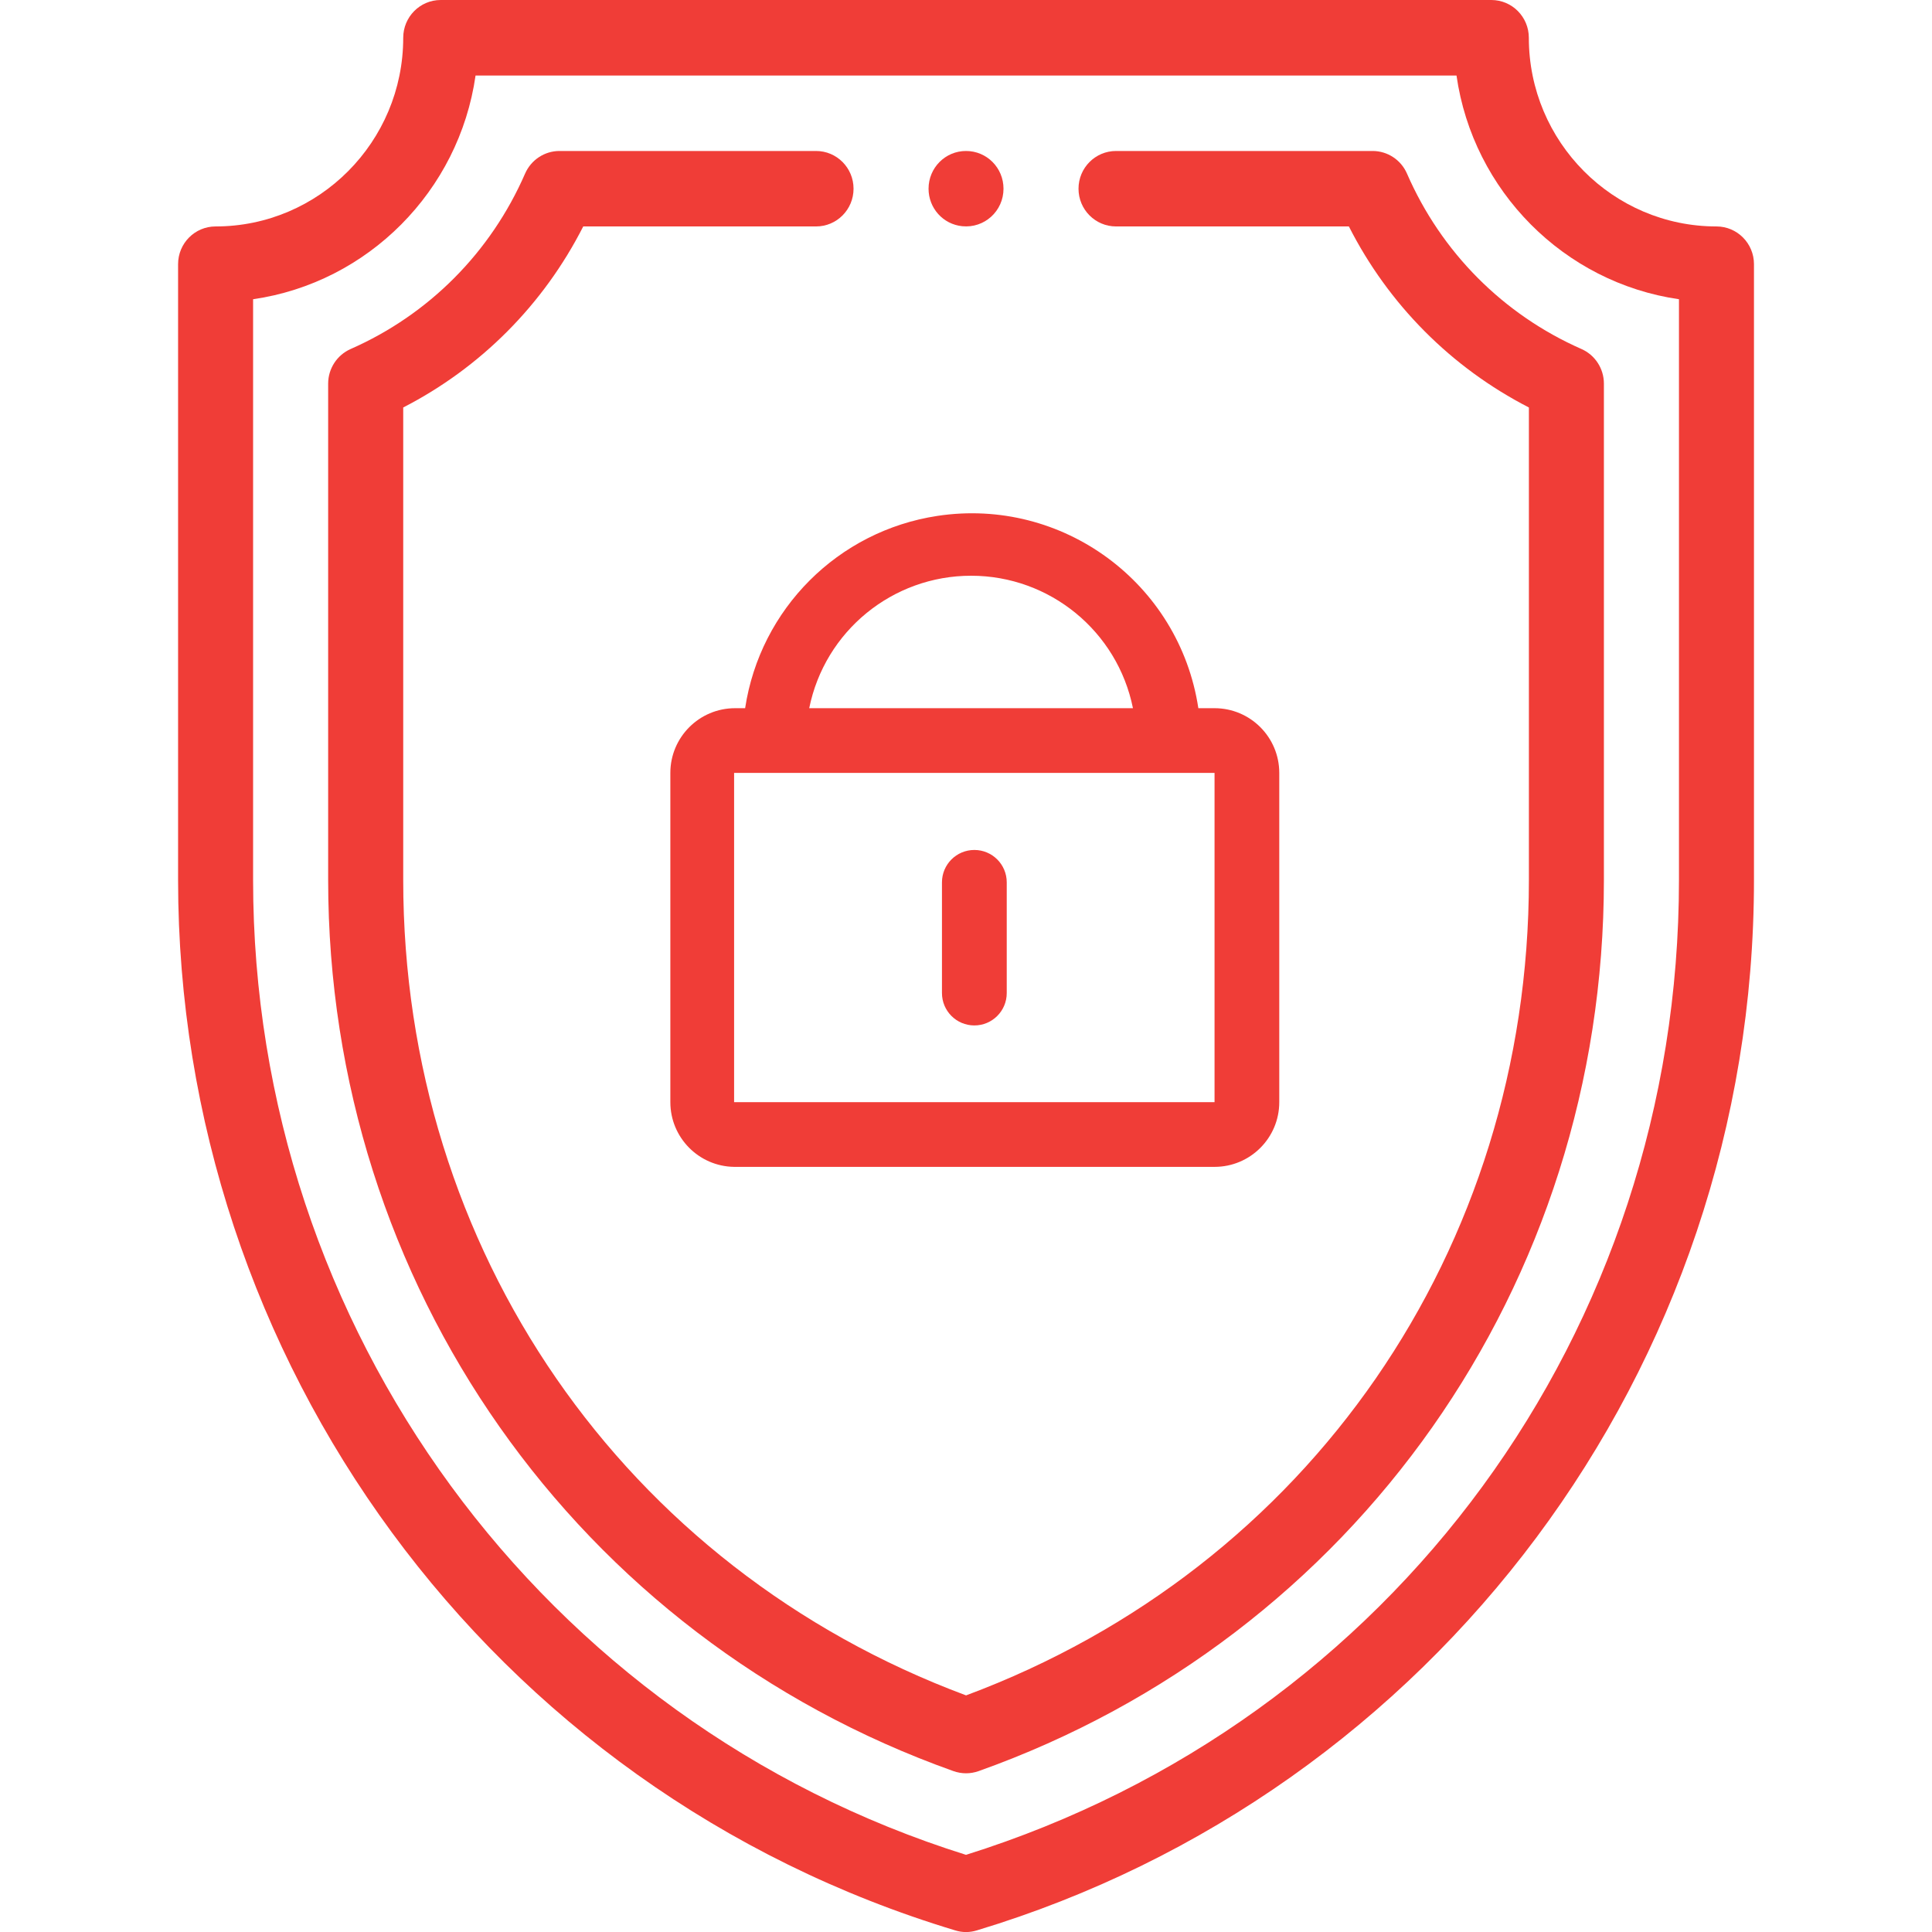 <svg width="34" height="34" viewBox="0 0 34 34" fill="none" xmlns="http://www.w3.org/2000/svg">
<g clip-path="url(#clip0_3962_685)">
<path d="M17 2.657C16.635 2.657 16.341 2.954 16.341 3.321C16.341 3.663 16.596 3.947 16.934 3.981C17.326 4.02 17.66 3.713 17.66 3.321C17.66 2.953 17.366 2.657 17 2.657Z" fill="#F03D37"/>
<path d="M30.207 3.985C28.386 3.985 26.905 2.495 26.905 0.665C26.905 0.298 26.61 0 26.245 0H7.756C7.391 0 7.096 0.298 7.096 0.665C7.096 2.495 5.615 3.985 3.794 3.985C3.429 3.985 3.134 4.282 3.134 4.649V15.486C3.134 23.931 8.607 31.499 16.811 33.972C16.873 33.991 16.936 34.001 17 34.001C17.064 34.001 17.128 33.991 17.19 33.972C25.216 31.551 30.867 24.116 30.867 15.486V4.649C30.867 4.282 30.571 3.985 30.207 3.985ZM29.547 15.486C29.547 23.418 24.514 30.287 17 32.642C9.547 30.306 4.454 23.374 4.454 15.486V5.266C6.476 4.974 8.079 3.361 8.369 1.329H25.632C25.922 3.361 27.525 4.974 29.547 5.266V15.486Z" fill="#F03D37"/>
<path d="M27.831 6.142C26.454 5.536 25.363 4.439 24.76 3.054C24.655 2.813 24.418 2.657 24.155 2.657H19.641C19.276 2.657 18.98 2.954 18.98 3.321C18.98 3.688 19.276 3.985 19.641 3.985H23.738C24.435 5.358 25.54 6.469 26.906 7.171V15.486C26.906 21.985 23.026 27.592 17.001 29.836C10.975 27.592 7.096 21.985 7.096 15.486V7.171C8.462 6.469 9.566 5.358 10.264 3.985H14.361C14.726 3.985 15.021 3.688 15.021 3.321C15.021 2.954 14.726 2.657 14.361 2.657H9.846C9.584 2.657 9.347 2.813 9.241 3.054C8.638 4.439 7.548 5.536 6.171 6.142C5.931 6.248 5.775 6.487 5.775 6.751V15.486C5.775 22.605 10.154 28.81 16.78 31.169C16.852 31.194 16.926 31.207 17.001 31.207C17.075 31.207 17.15 31.194 17.221 31.169C23.842 28.812 28.226 22.611 28.226 15.486V6.751C28.226 6.487 28.071 6.248 27.831 6.142Z" fill="#F03D37"/>
<path d="M21.374 12.463H21.089C20.755 10.26 18.699 8.745 16.496 9.079C14.749 9.344 13.378 10.715 13.113 12.463H12.936C12.307 12.463 11.797 12.973 11.797 13.602V19.396C11.797 20.019 12.297 20.526 12.919 20.535H21.374C22.003 20.535 22.513 20.025 22.513 19.396V13.602C22.513 12.973 22.003 12.463 21.374 12.463ZM17.092 10.132C18.474 10.133 19.665 11.108 19.938 12.463H14.241C14.515 11.106 15.708 10.131 17.092 10.132ZM21.374 19.396H12.919V13.602H21.374V19.396Z" fill="#F03D37"/>
<path d="M17.147 14.958C16.832 14.958 16.577 15.213 16.577 15.528V17.476C16.577 17.791 16.832 18.046 17.147 18.046C17.462 18.046 17.717 17.791 17.717 17.476V15.528C17.717 15.213 17.462 14.958 17.147 14.958Z" fill="#F03D37"/>
</g>
<defs>
<clipPath id="clip0_3962_685">
<rect width="34" height="34" fill="white" transform="translate(0 0)"/>
</clipPath>
</defs>
</svg>
